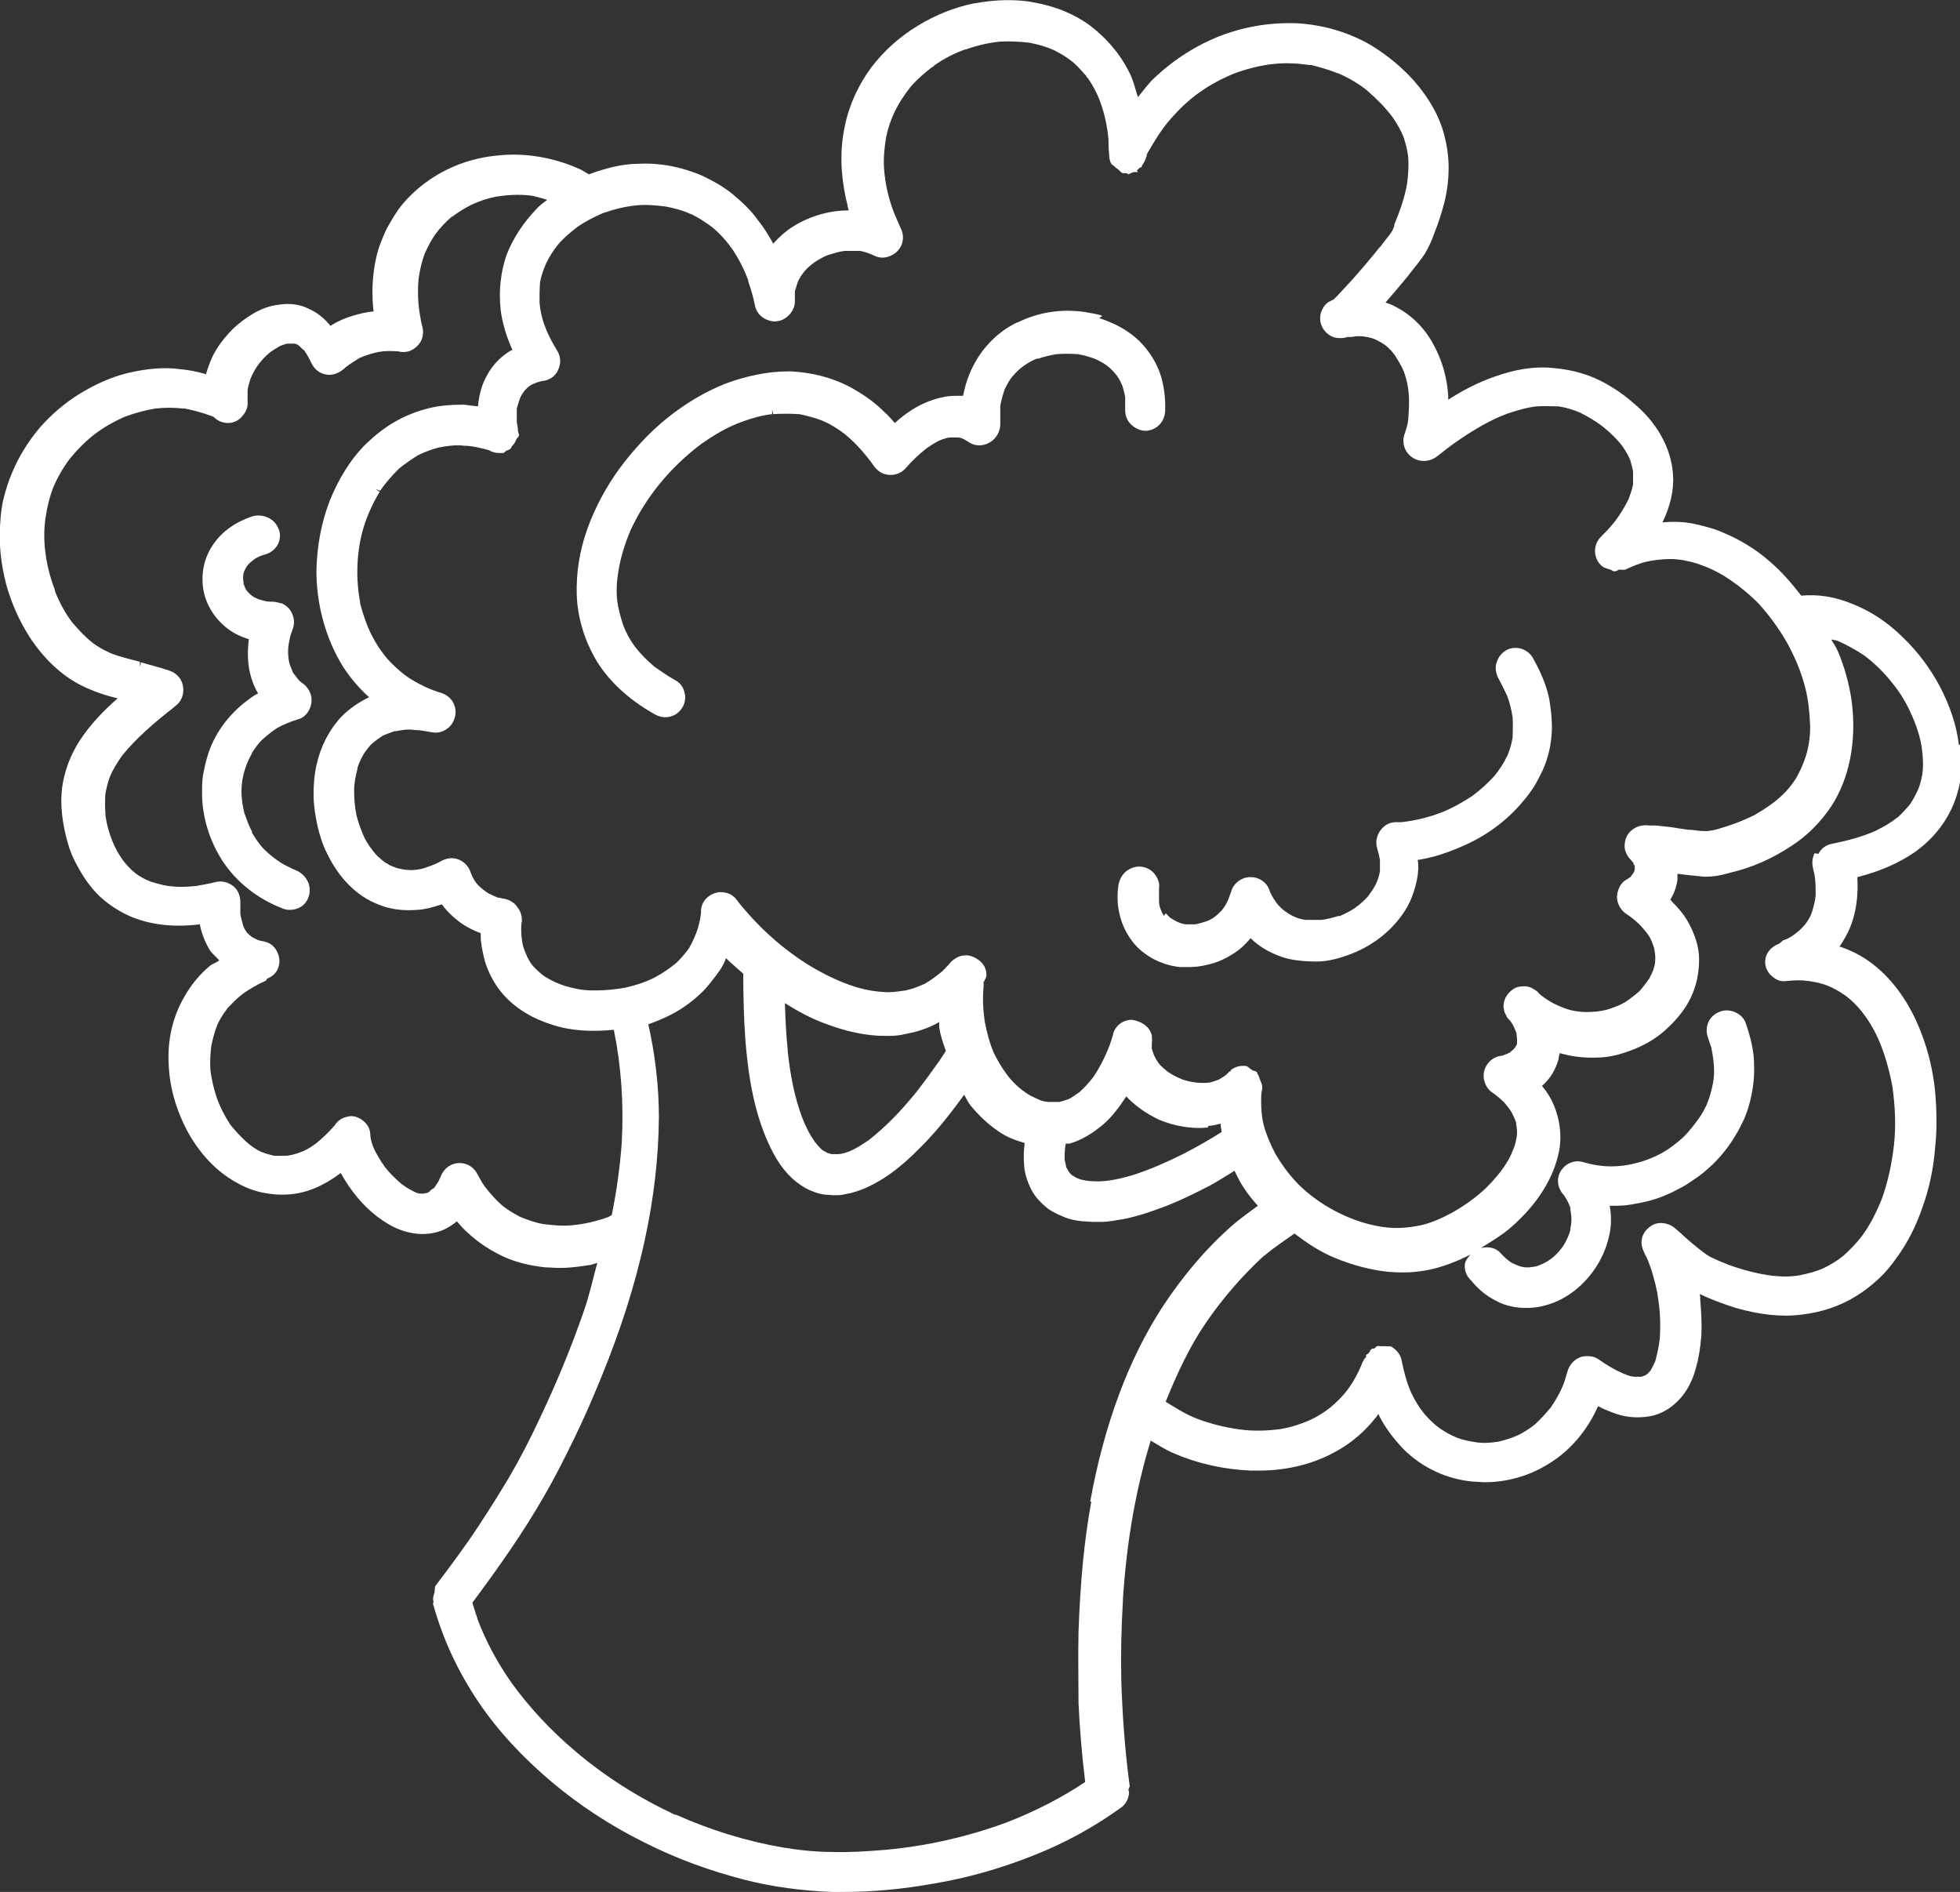 <?xml version="1.0" encoding="UTF-8"?>
<svg id="Capa_2" xmlns="http://www.w3.org/2000/svg" viewBox="0 0 35.31 34.08">
  <rect x="0" y="0" width="35.31" height="34.08" fill="#333333" stroke="none"/>
  <defs>
    <style>
      .cls-1 {
        fill: #fff;
      }
    </style>
  </defs>
  <g id="Capa_1-2" data-name="Capa_1">
    <g>
      <path class="cls-1" d="M35.29,13.42c-.04-.35-.16-.7-.34-1.05-.17-.32-.39-.62-.66-.88-.27-.27-.57-.47-.89-.6-.33-.14-.64-.19-.95-.16-.17-.22-.35-.43-.56-.61-.26-.23-.56-.41-.88-.54-.14-.06-.3-.1-.47-.14-.18-.04-.38-.05-.59-.03.14-.29.21-.58.19-.86-.02-.31-.14-.63-.35-.91-.11-.15-.24-.28-.41-.42-.14-.12-.29-.22-.45-.31-.28-.16-.6-.25-.94-.28-.27-.03-.58,0-.93.11-.32.1-.63.24-.97.46,0-.02,0-.04,0-.07-.02-.34-.12-.67-.28-.95-.16-.29-.4-.52-.68-.66-.05-.03-.11-.05-.17-.07.13-.15.26-.3.39-.46l.07-.09c.08-.1.17-.21.25-.33.02-.04.04-.07.06-.11.04-.08.08-.17.11-.26.08-.2.14-.39.19-.59.09-.39.09-.77,0-1.13-.08-.35-.27-.7-.57-1.04-.21-.23-.45-.43-.72-.6-.39-.24-.87-.39-1.36-.42-.46-.02-.93.05-1.38.22-.44.17-.85.43-1.2.76-.11.1-.2.23-.3.35-.04-.12-.07-.25-.12-.37-.16-.36-.42-.67-.73-.91-.28-.21-.62-.35-.99-.42-.34-.07-.72-.06-1.1.01,0,0,0,0-.01,0-.35.07-.7.21-1.01.4-.33.2-.61.45-.84.75-.23.31-.4.67-.48,1.06-.09.41-.08.85.02,1.31.02.07.03.14.05.21h-.01c-.3,0-.61.08-.89.23-.17.09-.33.22-.46.37-.08-.15-.17-.29-.28-.43-.12-.17-.28-.32-.46-.47-.15-.12-.32-.22-.53-.32-.36-.16-.77-.24-1.15-.22-.3,0-.6.08-.9.19-.06-.03-.11-.07-.18-.1-.47-.21-.99-.29-1.45-.24-.48.04-.93.21-1.3.48-.19.14-.36.3-.5.49-.07.1-.13.2-.18.29-.07.12-.11.24-.16.36-.08.23-.12.49-.13.77,0,.13,0,.27.02.42-.12.01-.25.04-.38.08-.14.04-.27.1-.4.18-.01-.02-.03-.04-.04-.05-.05-.06-.12-.12-.19-.17-.07-.05-.14-.08-.23-.12-.13-.05-.29-.07-.48-.04-.15.02-.3.07-.45.16-.12.07-.24.16-.36.27-.11.11-.22.24-.31.39-.08.13-.13.27-.18.43-.17-.05-.34-.08-.47-.09-.29-.04-.6-.01-.94.07-.29.07-.58.2-.86.37-.26.16-.51.37-.72.61-.21.25-.38.52-.5.81-.06.14-.11.29-.15.45-.04.15-.06.32-.07.53-.02.33.02.68.11,1.03.09.33.23.65.42.95.26.4.59.71.96.89.21.1.42.17.63.22-.23.2-.49.46-.69.77-.16.25-.27.54-.31.83-.04.31,0,.65.1,1,.04.15.1.29.18.43.07.13.15.26.26.39.17.21.41.38.67.5.37.16.8.21,1.27.15.03.16.09.31.17.45.04.07.12.13.18.2-.05.04-.12.06-.17.1-.18.15-.33.33-.45.54-.22.37-.32.8-.29,1.26.02.42.15.84.36,1.22.21.37.5.68.84.87.17.1.35.17.53.2.21.04.42.04.62,0,.2-.04.41-.13.62-.27.04-.03.09-.06.13-.09.04.08.09.15.14.23.19.28.43.52.7.68.28.17.59.23.87.16.13-.03.26-.1.38-.2.06.07.12.14.19.2.18.17.4.32.66.44.22.1.47.16.75.19.08,0,.16.01.25.01.17,0,.34-.02.52-.05.05,0,.11-.03.16-.04-.08.29-.14.58-.25.89-.22.63-.48,1.27-.81,1.96-.16.34-.33.67-.51.98-.16.27-.34.56-.57.91-.23.35-.49.7-.77,1.07-.02.02-.01.05-.02.08,0,0,0,0,0,0,0,.01,0,.02,0,.04-.02.06-.04.11-.02.17,0,.02-.02.05,0,.07.17.61.44,1.19.81,1.74.35.52.8,1,1.32,1.44.5.42,1.05.78,1.65,1.08.59.3,1.2.52,1.82.68.51.13,1.04.2,1.58.22.07,0,.15,0,.23,0,.5,0,1.04-.05,1.6-.15.6-.1,1.2-.27,1.78-.5.59-.23,1.13-.53,1.61-.88.08-.06.13-.17.13-.27,0-.01-.01-.02-.01-.04,0-.03.03-.05.02-.08-.09-.67-.13-1.29-.15-1.89-.01-.45,0-.94.03-1.45,0,0,0-.01,0-.02.07-1.07.24-2,.5-2.85.14.08.27.17.42.23.44.19.91.29,1.38.31.05,0,.11,0,.16,0,.52,0,1.02-.13,1.44-.38.24-.14.47-.34.65-.57.02-.02.03-.04.05-.07,0,0,0,0,0,0,.11.23.27.44.45.63.34.34.79.55,1.27.59.07,0,.13.01.2.01.39,0,.79-.11,1.13-.32.39-.23.71-.6.91-1.05.11.06.22.1.33.14.21.07.44.08.66.03.19-.05.36-.16.5-.32.12-.14.21-.31.27-.53.05-.17.08-.35.1-.59.01-.2,0-.41-.02-.65,0-.03,0-.07-.01-.1.21.1.43.18.65.25.42.12.82.17,1.19.12.35-.04.69-.15.99-.34.13-.08.26-.18.4-.31.11-.1.21-.22.33-.39.19-.26.34-.56.46-.91.11-.31.19-.66.22-1.04.04-.35.03-.7,0-1.05-.04-.36-.12-.7-.24-1.01-.2-.54-.51-.98-.89-1.27-.18-.14-.38-.24-.59-.31.07-.1.13-.21.18-.32.12-.28.16-.6.14-.93.4-.1.74-.25,1.02-.44.33-.23.58-.54.72-.89.13-.33.18-.7.13-1.07ZM32.69,15.37c-.04.08-.05.17-.03.26.01.05.02.09.03.13.02.13.02.25.02.36-.01.12-.04.22-.07.32-.03.08-.07.15-.12.21-.04.05-.09.1-.14.14-.06.05-.12.09-.18.12l-.08.03s-.04.04-.07.06c-.14.05-.25.17-.25.33,0,.1.05.2.13.26.07.06.15.1.26.08.13-.01.25-.02.37,0,0,0,0,0,.02,0,.12.02.23.04.33.08.11.04.23.11.33.18.11.08.21.18.3.29.11.14.21.3.3.5.11.25.19.53.25.84.05.35.07.71.03,1.07-.04.34-.11.67-.22.97-.1.25-.22.48-.36.67-.1.13-.22.25-.33.35-.11.09-.23.16-.35.22-.13.06-.28.1-.43.13-.16.03-.32.03-.5.01-.25-.03-.52-.1-.8-.2-.06-.03-.13-.05-.19-.08-.04-.02-.09-.04-.13-.06-.04-.02-.08-.05-.12-.08-.12-.09-.24-.19-.35-.29-.05-.05-.11-.1-.17-.15-.12-.1-.3-.12-.42-.04-.08.05-.15.13-.17.23-.02.09,0,.17.04.25.01.03.03.06.04.08.09.2.15.42.2.66,0,0,0,.02,0,.02.05.28.06.55.04.81-.02.15-.05.28-.08.39-.03.07-.06.12-.08.16-.02.03-.05.05-.05.06-.04.03-.06.04-.06.04-.02,0-.05.02-.06.02-.06,0-.09,0-.11,0-.06,0-.13-.02-.19-.05-.01,0-.02,0-.03-.01-.14-.06-.28-.14-.45-.26-.09-.06-.21-.06-.3-.04-.12.04-.21.13-.25.26-.02.07-.04.13-.06.2-.06.16-.15.32-.24.45-.1.12-.19.22-.29.31-.1.08-.21.15-.32.2-.11.05-.22.08-.34.11-.14.02-.27.03-.4.01-.12-.02-.24-.04-.36-.09-.1-.04-.2-.1-.29-.16-.1-.07-.19-.16-.27-.25-.1-.12-.18-.25-.25-.4-.08-.18-.13-.38-.17-.58-.02-.11-.11-.2-.18-.24-.03-.02-.07,0-.1-.01,0,0,0,0,0,0-.02,0-.07,0-.08,0,0,0,0,0-.01,0-.02,0-.05-.01-.07,0-.02,0-.03.03-.05.04-.02,0-.03,0-.05.01,0,0,0,0,0,0-.03.02-.03.05-.05.07-.01.02-.04.02-.05.04,0,.01,0,.02,0,.03,0,.02-.03.03-.04.05,0,.01-.01.03-.02.04-.07.18-.16.35-.27.5-.09.12-.2.23-.31.32-.11.09-.24.17-.37.23-.16.07-.34.13-.52.16-.21.03-.43.04-.65.02-.29-.03-.59-.1-.88-.21,0,0,0,0,0,0-.2-.08-.37-.19-.55-.3.21-.52.44-1.01.73-1.43.31-.45.66-.85,1.04-1.2,0,0,.01,0,.02-.01,0,0,0,0,0,0,.16-.14.35-.26.53-.39.2.15.4.29.64.4.29.13.59.22.9.27.12.02.25.03.39.03h.06c.15,0,.3-.02.45-.05.23-.05.47-.14.73-.27-.04.05-.09.1-.1.17-.01.1.02.19.08.26.07.08.14.16.21.22.08.07.17.13.27.18.16.09.35.13.55.13h0c.34,0,.69-.14.97-.4.27-.25.46-.58.53-.95.03-.15.03-.32,0-.49h.02c.11,0,.23,0,.35-.02.11-.02.23-.04.34-.07.2-.05.4-.14.6-.25.09-.05.19-.12.29-.19.1-.07.18-.15.26-.22.15-.15.29-.32.4-.51.06-.09.11-.2.16-.3.04-.1.08-.2.11-.33.05-.2.08-.42.07-.66,0-.23-.06-.48-.15-.74-.03-.09-.1-.16-.2-.2-.09-.04-.2-.04-.28,0-.18.07-.27.27-.2.46.02.06.04.13.06.18.03.15.05.29.05.43,0,.14-.03.28-.07.42-.04.14-.1.27-.18.39-.09.13-.19.26-.3.37-.12.11-.25.21-.39.29-.15.08-.3.14-.46.18-.15.04-.3.06-.45.06-.18,0-.35-.03-.52-.08-.15-.04-.29.03-.36.12-.11.13-.11.31,0,.45.03.03.05.07.07.1.03.05.05.11.07.15,0,.01,0,.02,0,.03.01.06.02.13.02.18,0,.07-.01.13-.02.18,0,0,0,.02,0,.02-.02.08-.06.16-.09.22-.05.09-.11.16-.17.22-.06.06-.13.11-.19.14-.05.03-.11.05-.16.07-.06.01-.12.02-.16.02-.05,0-.1-.01-.14-.02-.05-.02-.1-.04-.14-.06-.05-.03-.1-.07-.15-.12-.02-.02-.03-.03-.05-.05-.09-.11-.23-.13-.36-.1.19-.12.38-.23.55-.38.48-.42.77-.9.86-1.38.05-.27.01-.56-.1-.82-.05-.12-.12-.23-.21-.34.15-.13.25-.3.3-.49,0-.03.01-.07.02-.1.21.06.43.09.66.08.23,0,.46-.06.7-.16.22-.09.43-.22.6-.39.17-.16.31-.34.4-.53.1-.21.15-.44.15-.69,0-.23-.08-.47-.22-.71-.08-.13-.17-.23-.26-.32-.01-.01-.02-.03-.04-.04.06-.1.11-.22.13-.36,0-.04,0-.07,0-.11l.17.02c.1.01.19.02.29.03.19.01.35-.03.49-.07.39-.09.75-.25,1.1-.48.28-.18.52-.42.71-.7.34-.51.47-1.19.38-1.9-.04-.29-.12-.6-.25-.91-.03-.07-.08-.14-.12-.21.05.01.09.01.13.03.16.07.32.16.47.26.17.13.34.29.49.48,0,0,0,0,0,0,.15.18.27.38.36.59,0,0,0,0,0,0,.09.2.15.39.18.58.02.14.03.28.02.41-.01.12-.04.24-.08.34-.05.11-.1.21-.16.29-.07.08-.15.17-.22.23,0,0-.01,0-.02.01-.11.09-.24.16-.38.23-.23.1-.48.17-.78.23-.1.02-.19.08-.24.18ZM7.77,21.43s-.04.04-.04.04c-.02.01-.04.02-.04.02h0s-.03,0-.05.01h-.02s-.04,0-.05,0c-.05,0-.1-.03-.14-.05-.08-.04-.16-.09-.24-.16,0,0,0,0,0,0-.1-.09-.2-.19-.28-.3,0,0,0-.02-.02-.03h0s0,0,0,0c-.07-.11-.13-.21-.17-.31-.03-.08-.05-.16-.05-.23-.01-.16-.14-.26-.25-.3-.06-.02-.12-.02-.18,0-.08.02-.14.06-.19.12,0,0-.01.01-.01.02-.12.14-.24.25-.35.34,0,0-.02.01-.03.02-.08.06-.17.11-.26.14-.08.03-.16.05-.24.06-.07,0-.14,0-.22,0-.08-.02-.16-.04-.23-.07-.09-.04-.18-.1-.27-.18-.1-.09-.2-.2-.29-.31-.1-.15-.18-.31-.24-.47-.06-.18-.1-.35-.12-.52-.01-.15,0-.31.02-.45.03-.13.06-.25.11-.37.05-.11.12-.21.18-.29,0,0,.01-.02.02-.02,0,0,.01-.02.02-.02.08-.09.17-.17.25-.23.12-.08.25-.16.39-.22.02,0,.02-.03.03-.04.1-.04.18-.11.21-.22.03-.1.01-.2-.04-.29-.05-.09-.13-.14-.22-.16-.05-.01-.1-.02-.12-.03-.04-.02-.08-.04-.1-.05-.04-.03-.07-.06-.09-.08-.03-.04-.06-.09-.07-.13-.02-.07-.04-.14-.05-.21,0-.07,0-.14,0-.21,0-.11-.04-.22-.13-.29-.09-.07-.21-.1-.32-.07-.12.03-.24.05-.35.07-.19.02-.34.02-.5,0,0,0,0,0,0,0-.12-.02-.22-.05-.32-.08-.1-.04-.19-.09-.27-.15-.09-.07-.16-.15-.23-.24-.07-.1-.14-.22-.19-.35-.06-.15-.1-.3-.12-.45,0,0,0-.02,0-.03-.01-.13-.01-.25,0-.37,0,0,0,0,0,0,.02-.1.04-.19.08-.3.05-.12.13-.25.22-.38.26-.32.6-.61.91-.85l.07-.06c.12-.1.14-.25.11-.37-.03-.12-.12-.21-.24-.25-.17-.06-.35-.1-.51-.15l-.02.08v-.09c-.19-.05-.37-.09-.54-.16-.11-.05-.22-.11-.31-.18-.13-.1-.25-.23-.37-.37-.13-.17-.23-.36-.31-.56,0,0,0-.02,0-.02-.08-.21-.14-.43-.17-.66,0,0,0,0,0,0-.03-.22-.03-.44,0-.64.03-.2.07-.37.14-.55.08-.19.18-.36.3-.52.14-.17.29-.32.46-.45.16-.12.34-.22.52-.3.19-.07.37-.12.55-.15.17-.02.35-.02.52,0,0,0,0,0,.02,0,.16.03.3.07.47.13.02,0,.04.02.06.03.06.06.15.1.25.1h0c.1,0,.2-.05.26-.13.07-.08.1-.17.09-.26,0-.06,0-.12,0-.18,0-.07.03-.15.05-.22.04-.1.09-.19.15-.27.06-.08.13-.15.2-.21.07-.05.14-.09.19-.12.05-.02.09-.03.12-.04.03,0,.06,0,.08,0h.02s.06,0,.07.01c.03.01.05.03.06.04.03.03.06.06.08.07.04.06.07.11.1.17l.02.04c.07.16.19.21.25.22.07.02.2.03.35-.1,0,0,.02-.01.02-.02.09-.07.19-.13.27-.18,0,0,.02,0,.03-.01.1-.04.2-.07.3-.09.11-.02.22-.02.36-.01.07.02.13.01.18,0,.06-.02.11-.05.16-.1.09-.09.12-.22.09-.34-.02-.07-.03-.13-.04-.19-.04-.22-.05-.44-.03-.67.02-.16.06-.32.11-.46.06-.13.12-.25.2-.36.08-.11.18-.21.28-.3,0,0,0,0,.02-.01.11-.08.22-.15.34-.21.15-.07.3-.12.46-.15.2-.03.39-.04.58-.02.11.01.22.05.33.08-.07.05-.14.1-.2.17-.23.24-.41.51-.53.81-.05.14-.09.3-.11.48-.02.16-.02.33,0,.53.03.23.1.47.21.71-.02.01-.05.03-.07.04-.15.1-.29.24-.38.41-.1.17-.15.36-.17.57-.09-.01-.18-.02-.25-.03-.21,0-.43.01-.66.07-.19.05-.38.12-.59.24-.16.09-.33.22-.5.38-.28.27-.51.64-.67,1.04-.15.39-.23.81-.24,1.26,0,.62.17,1.23.48,1.73.13.2.29.39.47.55,0,0,0,0,0,0-.17.08-.32.18-.47.32-.12.12-.22.26-.31.43-.15.29-.23.64-.22,1.04,0,.16.03.34.07.53.04.17.09.33.17.49.21.44.53.77.92.92.21.09.44.12.71.1.15-.01.29-.05.44-.1,0,0,0,0,0,0,.07.1.16.19.27.28.12.1.27.18.43.24,0,.02,0,.03,0,.05,0,.13.03.26.05.35.04.2.13.39.25.57.28.4.7.59.99.68.33.11.71.13,1.11.09,0,0,0,0,0,.01.13.64.18,1.32.14,2.03-.03.42-.09.86-.18,1.3-.03.01-.05.03-.08.04-.2.07-.41.12-.62.14-.18.02-.36,0-.53-.02-.13-.02-.27-.07-.42-.13-.13-.07-.25-.14-.34-.22-.1-.09-.2-.2-.3-.33-.05-.07-.09-.15-.13-.22-.06-.12-.18-.2-.32-.2-.15,0-.28.09-.34.24l-.04.09s-.05.08-.08.12ZM20.48,3.07s.04-.03.05-.05c.01,0,.03,0,.04-.02,0,0,0-.02.01-.03.03-.04.05-.08.06-.11,0-.02.01-.03.02-.05v-.03c.12-.21.24-.41.38-.58.17-.2.35-.38.56-.53.21-.15.44-.27.67-.36.23-.08.47-.14.7-.16.2-.02.4-.01.61.02h.04c.16.04.33.09.48.15,0,0,.02,0,.03.01.18.08.35.18.5.3,0,0,0,0,.01.01.16.14.31.29.44.46.09.13.16.25.21.38.04.13.07.25.08.36.01.15,0,.31-.02.46-.04.24-.12.48-.23.74,0,0,0,0,0,0,0,0,0,0,0,.01h0s0,0,0,.01h0s-.02.07-.04.1c-.01.02-.03.04-.04.06-.06.08-.12.15-.17.22,0,0-.01.01-.02.02-.16.2-.33.4-.5.59-.08.09-.16.17-.24.26-.03.03-.06.06-.09.09-.02,0-.04.02-.06.03,0,0,0,0-.01,0-.05.03-.09.07-.11.11-.05.08-.07.17-.05.27.04.16.18.28.34.28.04,0,.1,0,.14-.02h.08c.09-.02.18-.02.27,0,.07.01.13.03.19.06.06.03.11.06.15.09.06.05.12.11.17.18.06.1.12.19.16.29.05.14.08.27.09.42.01.14,0,.29-.01.45-.01.09-.04.18-.07.27-.05.16.01.33.16.42.13.08.3.07.43-.03.1-.08.19-.15.3-.23.34-.24.65-.42.94-.53.2-.07.38-.12.55-.14.15-.01.28,0,.4,0,.13.02.26.06.38.11.14.07.28.15.41.25.15.12.27.24.36.36.06.09.11.17.14.25.02.07.04.14.05.21,0,.08,0,.16,0,.23-.02.09-.05.18-.08.26-.07.14-.15.28-.27.43-.07.09-.15.17-.23.25-.14.14-.14.37,0,.51.05.05.11.06.17.08,0,0,0,0,0,0,0,0,0,0,0,0,.02,0,.04.03.06.03.01,0,.02,0,.03,0,.03,0,.04-.02.07-.03.04,0,.08.01.11,0,.13-.06.25-.11.37-.14.14-.03.28-.05.44-.05.16,0,.31.03.48.08.18.06.36.14.53.25.2.13.39.28.58.47.19.21.36.44.51.7.15.27.26.54.33.81.06.23.08.46.09.69,0,0,0,.02,0,.03,0,.2-.03.37-.08.53-.05.15-.11.28-.18.4,0,0,0,0,0,0-.08.12-.16.22-.26.31-.13.12-.29.23-.48.34-.22.11-.44.19-.65.25-.06.02-.13.03-.19.04-.03,0-.06,0-.07,0-.07,0-.14-.01-.21-.02-.09,0-.18-.02-.26-.03l-.12-.02c-.09-.01-.19-.02-.28-.03-.04,0-.09,0-.12,0-.03,0-.07-.01-.12,0-.09.01-.18.06-.24.13-.06.07-.09.17-.08.28.02.11.08.18.12.22.02.02.03.04.04.05v.03s.02,0,.02.01c0,.02,0,.03,0,.03,0,.02,0,.04,0,.04,0,.03-.02.05-.02.06-.02.03-.04.05-.05.07-.03.02-.06.05-.09.06-.1.06-.15.18-.16.3,0,.12.06.23.15.3.11.07.22.16.3.25.06.07.12.14.15.2.03.06.05.12.07.18.01.06.02.12.02.16,0,.06,0,.12-.02.18-.02.08-.06.15-.09.21-.05.07-.11.15-.17.22-.08.07-.17.14-.26.2-.1.06-.21.1-.34.14-.12.03-.24.04-.37.04-.11,0-.23-.02-.33-.05-.11-.04-.22-.08-.33-.15-.08-.05-.15-.1-.19-.14-.01-.02-.05-.05-.07-.06-.04-.03-.13-.08-.24-.06-.1,0-.18.06-.24.13-.1.12-.11.28-.03.4,0,.02.02.04.04.06.04.04.07.09.09.13.02.05.04.09.05.12,0,.04.01.08.01.1,0,.03,0,.06,0,.08,0,.03-.02.05-.03.07-.01.02-.03.03-.03.04-.04.03-.06.05-.07.06-.04.02-.09.04-.15.06,0,0-.02,0-.02,0-.12.02-.22.1-.27.21-.07.15-.02.34.11.44.09.06.17.13.23.19.05.06.1.12.14.19.03.06.05.11.07.16.01.07.02.13.02.19,0,.07-.02.15-.04.23-.04.11-.08.21-.15.32-.1.16-.22.3-.37.45-.18.17-.39.32-.62.45-.19.1-.37.18-.55.22-.14.03-.29.05-.44.05-.2,0-.41-.04-.61-.1-.23-.07-.45-.17-.68-.31-.19-.12-.37-.26-.52-.42,0,0,0,0,0,0-.15-.16-.27-.33-.37-.5-.09-.17-.16-.33-.21-.51,0,0,0,0,0,0-.04-.15-.05-.29-.05-.45,0-.07,0-.15.02-.22,0,0,0-.01,0-.02,0-.05-.02-.09-.04-.14-.02-.04-.02-.08-.05-.11,0,0,0-.02-.01-.03-.02-.02-.07-.02-.09-.04-.04-.02-.06-.06-.11-.07-.02,0-.03,0-.05,0,0,0,0,0,0,0,0,0,0,0-.01,0-.07,0-.15.03-.2.07-.01,0,0,.02-.02.03,0,0-.02,0-.02.01-.02.02-.04.04-.06.06-.05.03-.09.06-.13.08-.06.02-.11.04-.16.05-.07.01-.15.01-.24,0-.09-.01-.18-.03-.26-.06-.1-.04-.19-.09-.26-.14-.06-.05-.11-.09-.15-.14-.04-.05-.07-.11-.09-.15-.02-.05-.03-.09-.04-.12,0-.04,0-.07,0-.09.01-.07,0-.12,0-.15-.04-.17-.21-.26-.36-.28-.17,0-.31.12-.34.27-.02.07-.04.13-.06.19-.09.23-.19.42-.3.58-.08.1-.16.19-.24.26-.07.05-.14.1-.2.13-.06.02-.12.04-.17.05-.06,0-.13,0-.18,0-.07,0-.14-.02-.2-.05-.09-.04-.18-.08-.25-.14,0,0-.01-.01-.02-.01-.1-.08-.2-.17-.28-.28-.1-.13-.18-.27-.25-.41,0,0,0,0,0,0,0,0,0,0,0,0-.07-.17-.12-.35-.16-.56-.03-.21-.04-.42-.02-.63v-.09s.01,0,.01,0c.01-.04.05-.08.04-.13,0-.1-.05-.19-.13-.25-.09-.07-.19-.1-.26-.09-.09,0-.18.05-.25.12-.05.06-.11.12-.16.17-.1.08-.2.16-.31.22-.11.05-.21.09-.34.12-.14.02-.26.04-.39.03-.18-.01-.35-.04-.54-.1-.28-.09-.57-.23-.86-.41-.39-.25-.74-.55-1.05-.9-.07-.08-.14-.16-.2-.24-.07-.1-.17-.15-.3-.15,0,0-.01,0-.02,0-.17.02-.32.15-.33.32,0,.12-.03.23-.06.34-.04.12-.09.23-.14.32,0,0-.01.01-.01.02t0,0c-.07.1-.15.19-.23.27-.12.1-.25.19-.4.27-.16.08-.34.14-.52.18-.17.03-.34.05-.52.05h-.03s-.03,0-.03,0c0,0-.02,0-.03,0-.18,0-.34-.04-.48-.08-.13-.04-.25-.1-.35-.16-.08-.05-.15-.12-.21-.18-.05-.05-.09-.12-.12-.18-.03-.07-.06-.14-.08-.21-.02-.1-.03-.2-.03-.27,0,0,0-.02,0-.03,0-.04,0-.08.01-.12.01-.1-.02-.2-.08-.27,0,0,0,0,0,0-.05-.08-.14-.13-.23-.15-.04,0-.08-.02-.1-.02,0,0-.01,0-.02,0-.07-.03-.14-.06-.19-.09-.06-.04-.12-.09-.17-.14-.05-.05-.08-.11-.11-.17,0-.02-.02-.04-.03-.08-.05-.12-.13-.17-.19-.2-.11-.05-.23-.04-.35.03-.11.06-.23.1-.33.13-.1.02-.19.03-.25.02-.06,0-.13-.02-.19-.03-.05-.02-.11-.04-.15-.06-.02-.02-.04-.03-.05-.03-.06-.04-.13-.1-.18-.15-.08-.09-.15-.19-.21-.3-.06-.13-.11-.27-.15-.42,0,0,0,0,0-.01,0,0,0,0,0,0-.03-.15-.04-.29-.04-.44,0,0,0,0,0,0,0-.13.03-.26.06-.38,0,0,0-.01,0-.02,0,0,0,0,0,0,.03-.1.08-.19.12-.26.05-.07.1-.14.16-.19.06-.05.12-.09.18-.13.07-.03.15-.06.21-.08h0s.02,0,.03,0c.1-.02.21-.04.33-.02.09,0,.19.02.31.04.09.02.19,0,.27-.06.08-.05.13-.14.15-.23.02-.09,0-.19-.05-.27-.07-.1-.16-.14-.24-.16-.19-.06-.37-.15-.53-.25,0,0,0,0,0,0h0c-.15-.1-.28-.22-.4-.35,0,0,0,0,0,0-.11-.13-.21-.28-.29-.44-.09-.18-.15-.37-.2-.55,0,0,0-.02,0-.02-.04-.21-.06-.44-.05-.67,0,0,0,0,0-.01.01-.25.05-.49.12-.71.07-.22.17-.43.28-.61l-.07-.05.08.03c.1-.15.22-.28.34-.4,0,0,0,0,0,0,.11-.09.23-.17.34-.24.13-.06.25-.11.38-.14.16-.03.31-.05.46-.03.14,0,.29.04.44.08.05.03.11.05.17.05.03,0,.05,0,.08,0,.03,0,.04-.03.06-.04.03-.01.06-.02.08-.04.01,0,.01-.03.02-.04.04-.04.06-.07.08-.12.01-.03.05-.05.05-.08,0-.03-.02-.06-.02-.09,0,0,0-.01,0-.02,0-.05-.02-.09-.02-.14,0-.08,0-.16,0-.23.02-.07.04-.14.06-.19.02-.05.05-.09.07-.12.03-.04.07-.07.09-.09.04-.03.09-.05.14-.07.04-.01.09-.03.13-.03.12-.02.22-.1.26-.21.05-.11.04-.23-.02-.33-.1-.16-.18-.32-.23-.46,0,0,0,0,0,0-.05-.14-.08-.28-.09-.41,0-.13,0-.26.01-.37.02-.11.06-.22.11-.34,0,0,0,0,0,0,.06-.12.13-.23.21-.33.1-.12.22-.22.35-.32.14-.1.3-.18.46-.25,0,0,0,0,0,0,.2-.07.4-.12.6-.14.18-.02.36,0,.53.02.16.03.31.07.44.13.01,0,.02.01.03.01.14.07.26.15.38.24.12.1.22.21.31.33,0,.01.02.03.03.04t0,0c.12.17.22.37.3.58,0,0,0,0,0,.02.05.14.09.28.12.43.03.16.17.28.35.29.09,0,.18-.03.26-.11.07-.07.11-.16.11-.25,0-.06,0-.13,0-.18.02-.07.04-.14.06-.19.03-.06.07-.12.11-.17.06-.07.12-.12.19-.17.08-.05.16-.1.25-.13.1-.03.19-.06.29-.07.09,0,.19,0,.28,0,.09.02.18.05.26.09.15.07.3.01.39-.07.12-.11.15-.28.08-.42-.05-.12-.1-.22-.14-.33,0,0,0,0,0,0-.09-.24-.14-.48-.16-.71-.02-.2,0-.39.03-.59.03-.16.08-.31.15-.46.08-.17.18-.32.29-.46.12-.14.26-.26.39-.36.02,0,.03-.02.04-.03.17-.12.36-.22.56-.29,0,0,0,0,.01,0,.2-.07.41-.12.61-.14.19-.01.37,0,.54.02.15.03.3.07.45.14.12.06.23.13.33.21.09.08.17.17.24.25,0,.02.02.03.03.04.09.13.17.28.23.45.07.2.12.42.14.66,0,.08,0,.16.01.24,0,.07.01.14.04.19.01.02.04.03.05.04.02.03.05.04.07.06.03.02.05.06.09.07.02,0,.04,0,.06,0,.02,0,.03.02.04.02h0s.06-.03.09-.04c.03,0,.06,0,.08,0ZM19.66,27.05c-.13.71-.2,1.47-.23,2.34-.01.45,0,.88,0,1.29.02.45.06.92.12,1.42-.42.28-.88.52-1.42.73,0,0,0,0,0,0-.68.25-1.41.42-2.16.49-.36.03-.68.05-.97.04-.29,0-.59-.03-.89-.08-.65-.11-1.3-.31-1.93-.59h-.02c-.66-.31-1.26-.69-1.79-1.14-.45-.38-.83-.79-1.15-1.23-.26-.37-.47-.76-.62-1.16,0,0,0,0,0-.01-.04-.11-.06-.19-.09-.28.5-.67.93-1.29,1.28-1.9.2-.34.38-.7.57-1.09.17-.35.33-.72.48-1.09.69-1.69,1.02-3.22,1.03-4.67,0-.57-.07-1.13-.19-1.67.23-.08.45-.18.64-.31.12-.08.24-.18.34-.28.1-.1.19-.22.3-.37.05-.07.09-.15.12-.23.09.09.2.18.31.28,0,.4.01.81.04,1.22.05.59.15,1.35.5,2.01.16.3.35.5.58.63.11.06.22.1.35.12.06,0,.11.01.17.01s.13,0,.2-.02c.13-.02.24-.06.34-.1.14-.06.26-.13.34-.18.19-.12.39-.28.62-.51.28-.27.55-.6.84-1,.04.07.07.14.12.2.15.18.32.34.5.46.14.1.3.16.47.21-.02.14-.02.27-.01.41.01.13.05.26.11.39.06.13.15.24.28.35.08.07.18.12.3.17.13.06.27.08.36.09.07,0,.14.01.2.01.05,0,.09,0,.13,0h.02c.13,0,.25-.03.39-.05.31-.06.59-.17.78-.24.23-.09.48-.21.77-.36.15-.08.3-.18.45-.27.05.1.1.21.17.31.07.11.16.22.25.32-.16.12-.32.23-.49.38-.44.39-.85.87-1.22,1.43-.62.95-1.06,2.14-1.31,3.52ZM17.04,18.93c-.04.06-.07.11-.11.17-.12.17-.25.35-.42.57-.3.37-.57.64-.85.86-.14.1-.26.17-.36.21-.08.03-.14.05-.21.05-.03,0-.07,0-.1,0-.03,0-.06-.02-.08-.02-.04-.02-.07-.04-.09-.05-.05-.04-.09-.09-.14-.15-.09-.13-.17-.28-.24-.47-.12-.33-.2-.7-.25-1.17,0,0,0-.03,0-.03-.03-.28-.04-.55-.05-.83.24.15.48.28.73.37.37.14.73.22,1.07.22.12,0,.24,0,.35-.03.1-.02.21-.04.32-.08.12-.04.23-.09.31-.14,0,.03,0,.06,0,.09.02.15.07.29.12.43ZM21.77,20.28c.07,0,.14-.02.22-.04,0,.05.01.1.02.15-.22.14-.45.27-.68.39-.32.16-.6.28-.87.37-.25.08-.45.12-.64.13-.1,0-.2,0-.29-.02-.06-.01-.11-.03-.15-.05-.03-.02-.07-.04-.09-.06-.02-.02-.04-.05-.04-.05-.02-.03-.03-.06-.04-.07-.01-.04-.02-.09-.03-.14,0-.09,0-.19.02-.29,0,0,0,0,0,0,.02,0,.05,0,.07,0,.21-.06.41-.18.61-.35.15-.13.28-.3.41-.5.16.17.36.31.59.42.29.12.6.17.88.14Z"/>
      <path class="cls-1" d="M19.86,5.69c-.11-.04-.22-.05-.32-.07-.41-.06-.83,0-1.21.19,0,0,0,0-.01,0-.19.09-.36.22-.5.37-.15.16-.27.35-.36.57-.05.12-.08.24-.11.38-.02,0-.04,0-.05,0-.11,0-.22,0-.29.02-.11.02-.2.05-.28.08-.21.08-.41.21-.61.39-.06-.07-.12-.14-.19-.2-.16-.16-.34-.29-.53-.4-.34-.2-.74-.31-1.16-.33h-.05c-.35,0-.74.08-1.12.22-.35.14-.7.34-1.05.62-.31.25-.6.56-.86.91-.24.33-.44.7-.58,1.09-.14.39-.2.79-.19,1.17.01.4.13.8.32,1.14.23.41.61.76,1.09,1.03.06.03.12.05.18.05.13,0,.24-.06.31-.17.05-.08.07-.19.04-.28-.02-.1-.09-.18-.17-.22-.13-.07-.25-.16-.37-.24-.13-.11-.25-.23-.35-.36,0,0,0,0,0,0-.09-.12-.16-.25-.21-.38-.05-.15-.09-.3-.11-.44-.02-.18-.01-.36.02-.54.04-.24.11-.48.22-.74,0,0,0,0,0,0,.13-.28.3-.56.52-.83.22-.27.47-.51.75-.72.24-.17.48-.31.73-.4,0,0,0,0,0,0,.19-.07.37-.12.55-.14v-.08s.02.08.02.08c.15-.01.31-.01.46,0h0s0,0,.01,0c.15.03.29.07.42.12.14.06.27.14.4.24.16.13.31.29.47.5l.05.07s.08.12.2.15c.13.04.28,0,.37-.1.13-.15.26-.27.39-.37.09-.06.18-.12.26-.15.06-.02.12-.04.16-.04.05,0,.1,0,.13,0,.05,0,.09.02.11.03.04.02.07.04.1.06.11.07.25.07.37,0,.12-.07.19-.2.19-.33,0-.11,0-.23,0-.33.02-.11.05-.21.08-.3.04-.08.08-.16.14-.23h0c.06-.07.12-.13.19-.18.08-.06.17-.11.25-.14,0,0,.02,0,.03,0,.11-.04.21-.06.32-.08.13-.01.26-.01.39,0,.11.02.22.05.32.09.08.04.16.08.22.13.06.05.12.11.17.18.04.06.07.12.09.17.02.07.04.14.05.2,0,.07,0,.15,0,.23,0,.1.03.19.1.26.07.07.17.12.26.12.19,0,.35-.15.36-.35.01-.24-.02-.47-.09-.68-.07-.2-.19-.39-.33-.54-.13-.14-.3-.26-.49-.35-.09-.04-.18-.08-.28-.11Z"/>
      <path class="cls-1" d="M20.97,16.5s-.05-.08-.06-.12c-.02-.05-.03-.1-.03-.15,0-.07,0-.14,0-.22.02-.12-.04-.22-.09-.28-.07-.08-.17-.12-.27-.12-.09,0-.18.04-.25.1-.08.08-.11.17-.12.23-.03.2-.02.39.03.57.04.16.12.32.23.46.09.12.23.23.38.31.14.07.28.12.47.14.05,0,.1,0,.15,0,.11,0,.22-.01.33-.04.16-.03.32-.1.46-.19.12-.07.23-.17.33-.29,0,0,0,0,0,0,.15.15.34.26.57.34.18.06.4.08.62.08.21,0,.42-.06.63-.14.41-.16.75-.44.97-.79.05-.08.1-.18.14-.3.03-.09.06-.19.08-.32.01-.09.02-.18,0-.28.08-.01.16-.03.25-.05.2-.05.41-.13.63-.23.41-.19.76-.46,1.03-.79.06-.07.12-.15.18-.24.05-.08.1-.18.16-.3.08-.18.14-.38.16-.62.02-.2,0-.43-.04-.67-.05-.24-.15-.48-.29-.73-.09-.17-.31-.24-.48-.15h0c-.09.05-.15.13-.18.23-.03.09-.01.19.03.27.06.11.11.22.16.32.05.13.08.26.1.39.01.13,0,.25,0,.37-.02.11-.05.22-.09.31,0,0,0,.02-.01.02-.06.13-.14.25-.23.36-.12.13-.25.25-.4.36-.17.11-.34.21-.54.29-.23.09-.47.15-.73.18-.03,0-.07,0-.1,0-.1,0-.18.04-.24.1-.1.1-.14.24-.1.37.02.07.04.14.05.22,0,.06,0,.13,0,.19-.01.08-.04.16-.07.23-.04.08-.09.15-.14.22-.06.07-.13.13-.19.18-.02,0-.03.02-.04.03-.09.06-.19.11-.28.15,0,0-.02,0-.03,0-.1.03-.21.06-.3.07-.1,0-.2,0-.29,0-.09-.01-.17-.04-.23-.07-.06-.03-.12-.07-.16-.1-.06-.05-.11-.1-.15-.16-.05-.07-.09-.14-.12-.23-.05-.12-.18-.21-.32-.21h-.02c-.15,0-.3.11-.34.26-.02.06-.04.11-.06.16-.03.07-.07.13-.11.18-.04.04-.08.08-.12.11-.05.04-.11.07-.17.09-.06.02-.13.04-.19.05-.06,0-.12,0-.17,0-.07-.01-.12-.03-.16-.05-.04-.02-.09-.05-.12-.07-.03-.03-.06-.06-.08-.08Z"/>
      <path class="cls-1" d="M5.06,15.54c-.11-.07-.21-.15-.3-.24-.09-.09-.16-.2-.22-.3,0,0,0,0,0-.02,0,0,0,0,0,0-.06-.11-.1-.23-.14-.34-.03-.13-.05-.26-.05-.38,0-.13.02-.27.06-.39.03-.11.08-.21.13-.3,0,0,0,0,0-.01.06-.09.12-.18.2-.25.09-.08.18-.15.26-.2.11-.06.23-.11.36-.15.13-.03.23-.15.25-.3.02-.13-.04-.25-.13-.33-.04-.03-.07-.05-.09-.07-.04-.05-.08-.1-.11-.14-.02-.05-.04-.1-.06-.15-.02-.07-.03-.15-.03-.24,0-.09.02-.18.04-.27.01-.04.03-.08.04-.12.05-.12.03-.25-.05-.36-.04-.05-.08-.08-.14-.11-.02,0-.1-.03-.16-.03-.08,0-.15-.01-.21-.03-.04-.01-.09-.03-.13-.05-.03-.02-.06-.04-.08-.06,0-.01-.02-.02-.03-.03-.02-.02-.04-.05-.05-.07,0,0,0,0,0,0-.01-.03-.02-.06-.03-.07,0-.04-.01-.08-.01-.11,0-.03,0-.07.01-.1.01-.04.03-.07.04-.09.02-.04.05-.07.07-.09.04-.03.08-.07.12-.09.05-.03.11-.05.18-.07.09-.03.16-.09.21-.18.04-.09.05-.2,0-.29-.07-.17-.27-.26-.46-.21-.3.1-.55.27-.71.51-.16.23-.22.51-.18.79.04.27.19.52.41.7.11.09.24.16.4.21,0,0,0,0,.01,0,0,0,0,.02,0,.03-.02.17-.02.34.01.52.03.15.08.3.16.43-.06.03-.12.07-.17.11-.18.13-.34.29-.47.47-.12.17-.22.36-.28.58-.03.1-.05.2-.07.3-.02.11-.02.23-.02.34,0,.41.13.85.37,1.22.25.38.63.68,1.07.85.04.02.09.03.14.03.15,0,.28-.08.33-.21.04-.09.04-.2,0-.29-.04-.09-.11-.16-.19-.2-.1-.04-.19-.09-.27-.13Z"/>
    </g>
  </g>
</svg>